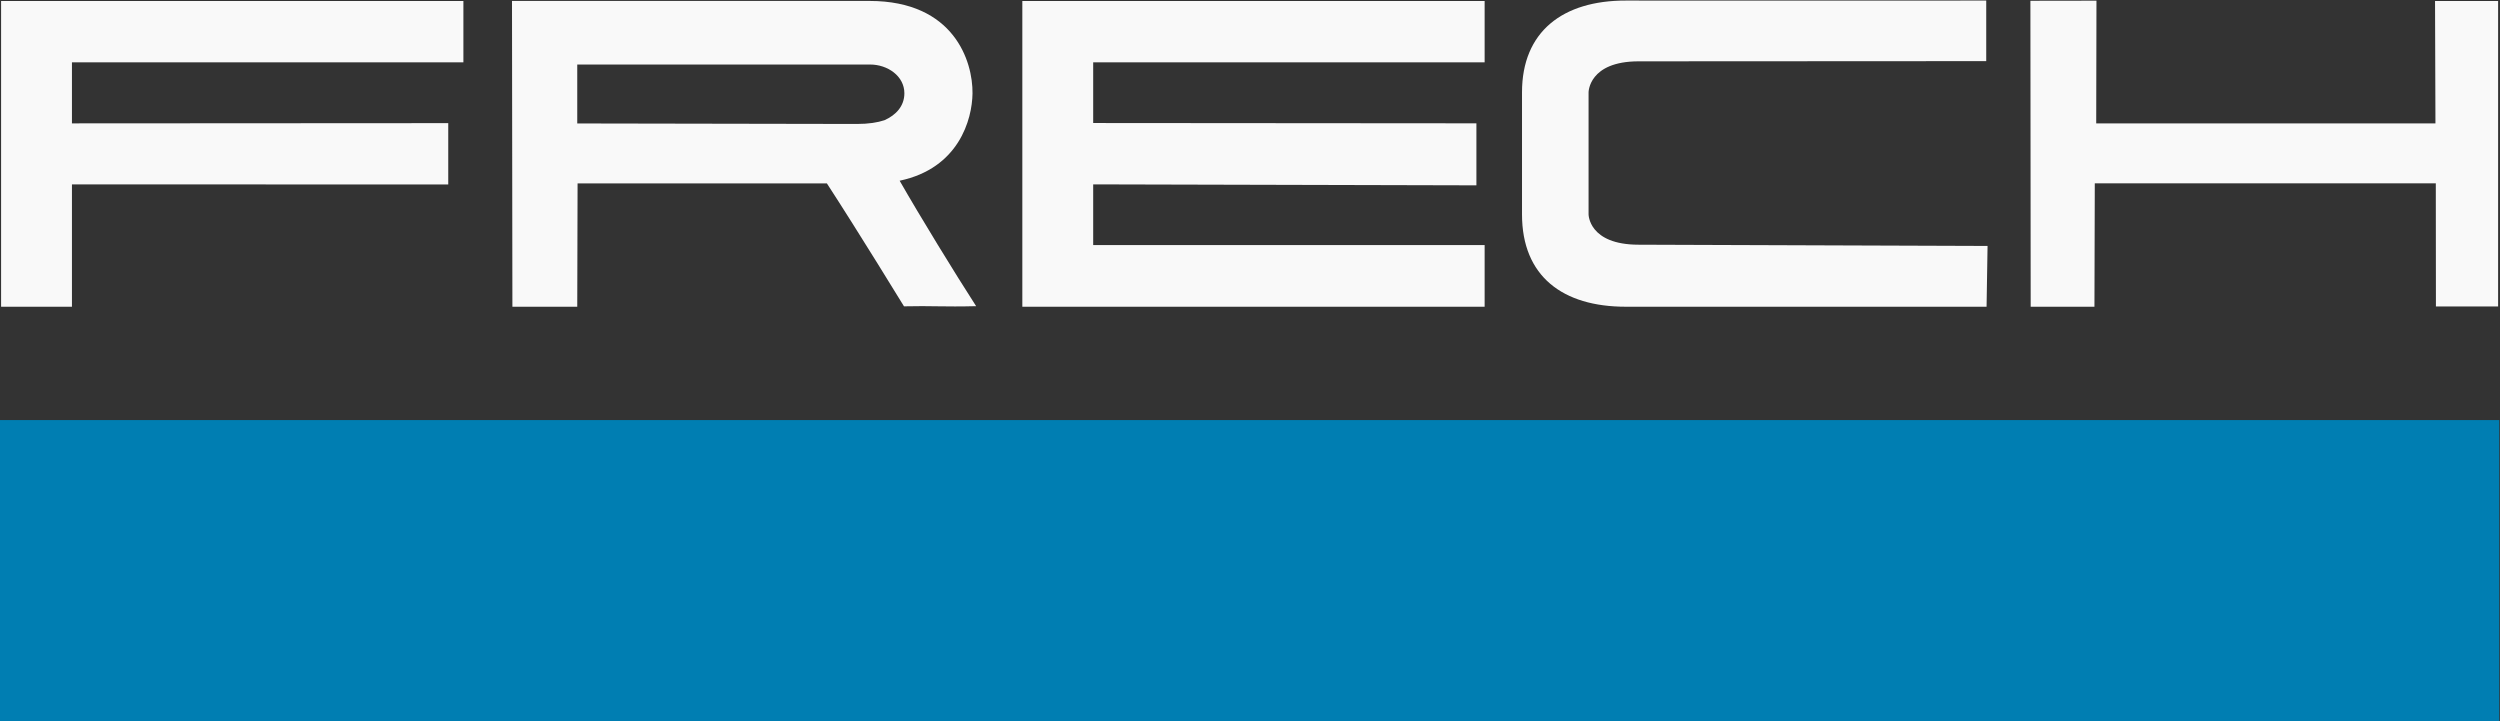 <?xml version="1.0" encoding="UTF-8" standalone="no"?>
<!-- Created with Inkscape (http://www.inkscape.org/) -->

<svg
   version="1.1"
   id="svg18"
   width="529.768"
   height="152.856"
   viewBox="0 0 529.768 152.856"
   xmlns="http://www.w3.org/2000/svg"
   xmlns:svg="http://www.w3.org/2000/svg">
  <rect x="0" y="0" width="529.768" height="152.856" fill="#333333" stroke="none"/>
  <defs
     id="defs22" />
  <g
     id="g26"
     transform="matrix(1.333,0,0,-1.333,-96,475.437)">
    <g
       id="g28"
       transform="scale(1,-1)">
      <path
         d="m 72,-289.887 c 0,0 397.326,0 397.326,0 0,0 0,47.951 0,47.951 0,0 -397.326,0 -397.326,0 0,0 0,-47.951 0,-47.951 0,0 0,0 0,0 z"
         style="fill:#007eb2;fill-opacity:1;fill-rule:nonzero;stroke:none"
         id="path30" />
      <path
         d="m 394.836,-307.906 c 0,0 10.136,0 10.136,0 0,0 0.054,-19.612 0.054,-19.612 0,0 54.212,0 54.212,0 0,0 0.018,19.568 0.018,19.568 0,0 9.886,0 9.886,0 0,0 0,-48.558 0,-48.558 0,0 -10.026,0 -10.026,0 0,0 0.066,19.452 0.066,19.452 0,0 -53.928,0 -53.928,0 0,0 0.04,-19.504 0.04,-19.504 0,0 -10.502,0.017 -10.502,0.017 0,0 0.045,48.638 0.045,48.638 0,0 0,0 0,0 z"
         style="fill:#f9f9f9;fill-opacity:1;fill-rule:nonzero;stroke:none"
         id="path34" />
      <path
         d="m 234.538,-307.906 c 0,0 73.492,0 73.492,0 0,0 0,-9.806 0,-9.806 0,0 -62.229,0 -62.229,0 0,0 0,-9.646 0,-9.646 0,0 60.921,0.155 60.921,0.155 0,0 0,-9.859 0,-9.859 0,0 -60.921,-0.048 -60.921,-0.048 0,0 0,-9.645 0,-9.645 0,0 62.229,0 62.229,0 0,0 0,-9.752 0,-9.752 0,0 -73.492,0 -73.492,0 0,0 0,48.601 0,48.601 0,0 0,0 0,0 z"
         style="fill:#f9f9f9;fill-opacity:1;fill-rule:nonzero;stroke:none"
         id="path36" />
      <path
         d="m 72.192,-307.906 c 0,0 11.263,0 11.263,0 0,0 0,-19.451 0,-19.451 0,0 59.821,0.018 59.821,0.018 0,0 0,-9.752 0,-9.752 0,0 -59.821,0.036 -59.821,0.036 0,0 0,-9.699 0,-9.699 0,0 62.229,0 62.229,0 0,0 0,-9.752 0,-9.752 0,0 -73.492,0 -73.492,0 0,0 0,48.601 0,48.601 0,0 0,0 0,0 z"
         style="fill:#f9f9f9;fill-opacity:1;fill-rule:nonzero;stroke:none"
         id="path38" />
      <path
         d="m 387.77,-356.578 c -19.797,0 -40.881,0.025 -57.302,4.9e-4 -10.011,-0.015 -16.496,4.93 -16.496,14.591 0,0 0,19.398 0,19.398 0,9.86 6.485,14.682 16.496,14.682 44.027,0 39.818,0 57.355,0 0,0 0.157,-9.662 0.157,-9.662 0,0 -55.465,-0.198 -55.465,-0.198 -7.963,0 -7.963,-4.823 -7.963,-4.823 0,0 0,-19.398 0,-19.398 0,0 0,-4.93 7.963,-4.93 0,0 40.261,-0.031 55.254,-0.031 0,0 0,-9.631 0,-9.631 0,0 0,0 0,0 z"
         style="fill:#f9f9f9;fill-opacity:1;fill-rule:nonzero;stroke:none"
         id="path40" />
      <path
         d="m 227.194,-307.996 c -5.125,0.133 -7.117,-0.081 -11.468,0.027 0,0 -7.127,-11.649 -12.255,-19.54 0,0 -39.636,0 -39.636,0 0,0 -0.051,19.603 -0.051,19.603 0,0 -10.31,0 -10.31,0 0,0 -0.064,-48.611 -0.064,-48.611 0,0 56.836,0 56.836,0 13.471,0 16.429,9.645 16.372,14.683 -0.047,4.187 -2.199,11.927 -11.585,13.896 3.313,5.782 8.73,14.617 12.161,19.943 0,0 0,0 0,0 z M 212.625,-337.558 c 1.813,-0.807 3.162,-2.236 3.162,-4.283 0,-2.747 -2.686,-4.568 -5.433,-4.568 0,0 -46.57,0 -46.57,0 0,0 0,9.368 0,9.368 0,0 44.461,0.08 44.461,0.08 1.862,0 3.288,-0.233 4.379,-0.597 0,0 0,0 0,0 z"
         style="fill:#f9f9f9;fill-opacity:1;fill-rule:nonzero;stroke:none"
         id="path42" />
    </g>
  </g>
</svg>

